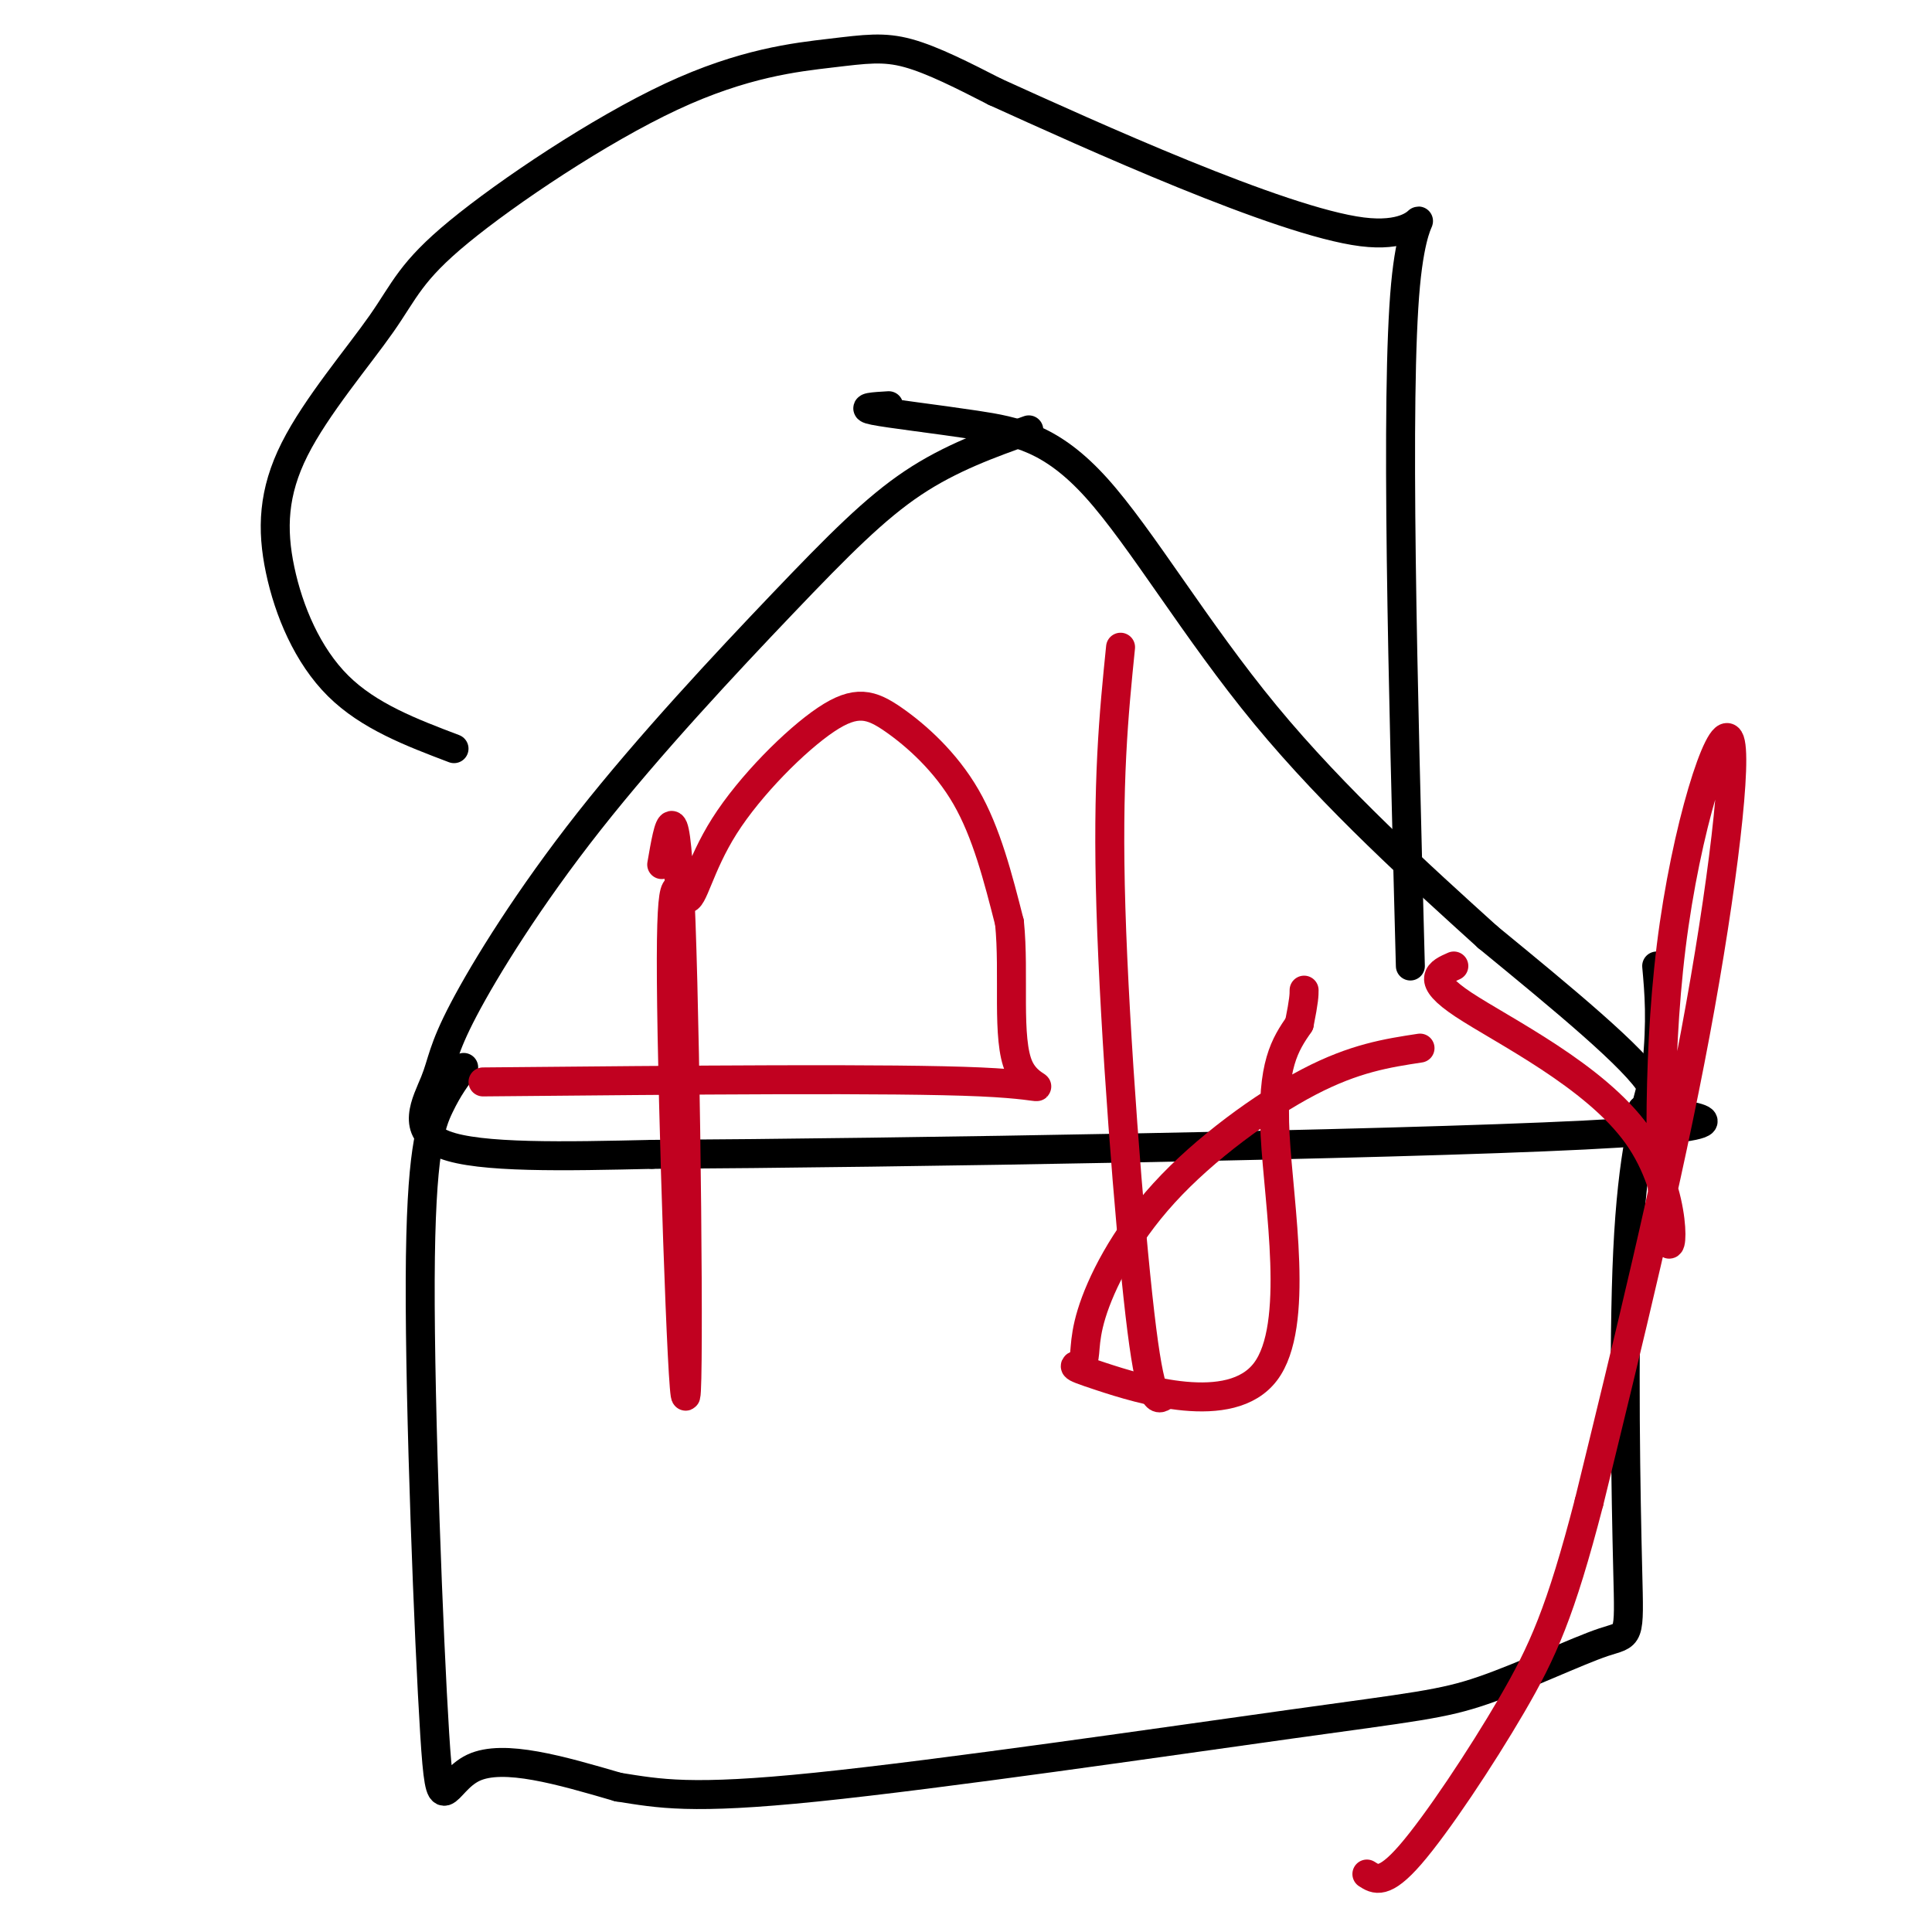 <svg viewBox='0 0 400 400' version='1.1' xmlns='http://www.w3.org/2000/svg' xmlns:xlink='http://www.w3.org/1999/xlink'><g fill='none' stroke='rgb(0,0,0)' stroke-width='6' stroke-linecap='round' stroke-linejoin='round'><path d='M213,89c-8.098,2.892 -16.195,5.784 -24,11c-7.805,5.216 -15.317,12.757 -27,25c-11.683,12.243 -27.537,29.187 -40,45c-12.463,15.813 -21.537,30.496 -26,39c-4.463,8.504 -4.317,10.828 -6,15c-1.683,4.172 -5.195,10.192 2,13c7.195,2.808 25.098,2.404 43,2'/><path d='M135,239c49.622,-0.274 152.177,-1.960 193,-4c40.823,-2.040 19.914,-4.434 14,-5c-5.914,-0.566 3.167,0.695 0,-5c-3.167,-5.695 -18.584,-18.348 -34,-31'/><path d='M308,194c-13.868,-12.562 -31.539,-28.465 -46,-46c-14.461,-17.535 -25.711,-36.700 -35,-47c-9.289,-10.300 -16.616,-11.735 -25,-13c-8.384,-1.265 -17.824,-2.362 -21,-3c-3.176,-0.638 -0.088,-0.819 3,-1'/><path d='M96,221c-1.585,2.104 -3.171,4.207 -5,8c-1.829,3.793 -3.903,9.274 -4,36c-0.097,26.726 1.781,74.695 3,94c1.219,19.305 1.777,9.944 8,7c6.223,-2.944 18.112,0.528 30,4'/><path d='M128,370c8.528,1.338 14.846,2.683 41,0c26.154,-2.683 72.142,-9.393 98,-13c25.858,-3.607 31.586,-4.110 40,-7c8.414,-2.890 19.513,-8.166 25,-10c5.487,-1.834 5.362,-0.224 5,-15c-0.362,-14.776 -0.961,-45.936 0,-66c0.961,-20.064 3.480,-29.032 6,-38'/><path d='M343,221c1.000,-9.833 0.500,-15.417 0,-21'/><path d='M94,155c-8.826,-3.350 -17.652,-6.700 -24,-13c-6.348,-6.300 -10.217,-15.549 -12,-24c-1.783,-8.451 -1.479,-16.102 3,-25c4.479,-8.898 13.133,-19.041 18,-26c4.867,-6.959 5.948,-10.732 16,-19c10.052,-8.268 29.076,-21.031 44,-28c14.924,-6.969 25.749,-8.146 33,-9c7.251,-0.854 10.929,-1.387 16,0c5.071,1.387 11.536,4.693 18,8'/><path d='M206,19c19.452,8.821 59.083,26.875 76,29c16.917,2.125 11.119,-11.679 9,11c-2.119,22.679 -0.560,81.839 1,141'/></g>
<g fill='none' stroke='rgb(193,1,32)' stroke-width='6' stroke-linecap='round' stroke-linejoin='round'><path d='M137,179c1.469,-8.518 2.937,-17.037 4,12c1.063,29.037 1.719,95.628 1,98c-0.719,2.372 -2.813,-59.475 -3,-86c-0.187,-26.525 1.532,-17.726 3,-17c1.468,0.726 2.683,-6.620 8,-15c5.317,-8.380 14.734,-17.792 21,-22c6.266,-4.208 9.379,-3.210 14,0c4.621,3.210 10.749,8.631 15,16c4.251,7.369 6.626,16.684 9,26'/><path d='M209,191c1.095,10.631 -0.667,24.208 2,30c2.667,5.792 9.762,3.798 -8,3c-17.762,-0.798 -60.381,-0.399 -103,0'/><path d='M232,134c-1.400,13.844 -2.800,27.689 -2,54c0.800,26.311 3.800,65.089 6,84c2.200,18.911 3.600,17.956 5,17'/><path d='M294,217c-6.773,1.031 -13.547,2.063 -23,7c-9.453,4.937 -21.587,13.780 -30,23c-8.413,9.220 -13.107,18.818 -15,25c-1.893,6.182 -0.985,8.949 -2,10c-1.015,1.051 -3.952,0.385 4,3c7.952,2.615 26.795,8.512 34,-1c7.205,-9.512 2.773,-34.432 2,-49c-0.773,-14.568 2.114,-18.784 5,-23'/><path d='M269,212c1.000,-5.000 1.000,-6.000 1,-7'/><path d='M301,200c-3.030,1.331 -6.060,2.662 2,8c8.060,5.338 27.211,14.682 36,27c8.789,12.318 7.217,27.610 6,21c-1.217,-6.610 -2.079,-35.122 1,-60c3.079,-24.878 10.098,-46.121 12,-43c1.902,3.121 -1.314,30.606 -7,61c-5.686,30.394 -13.843,63.697 -22,97'/><path d='M329,311c-5.881,22.714 -9.583,31.000 -16,42c-6.417,11.000 -15.548,24.714 -21,31c-5.452,6.286 -7.226,5.143 -9,4'/></g>
</svg>